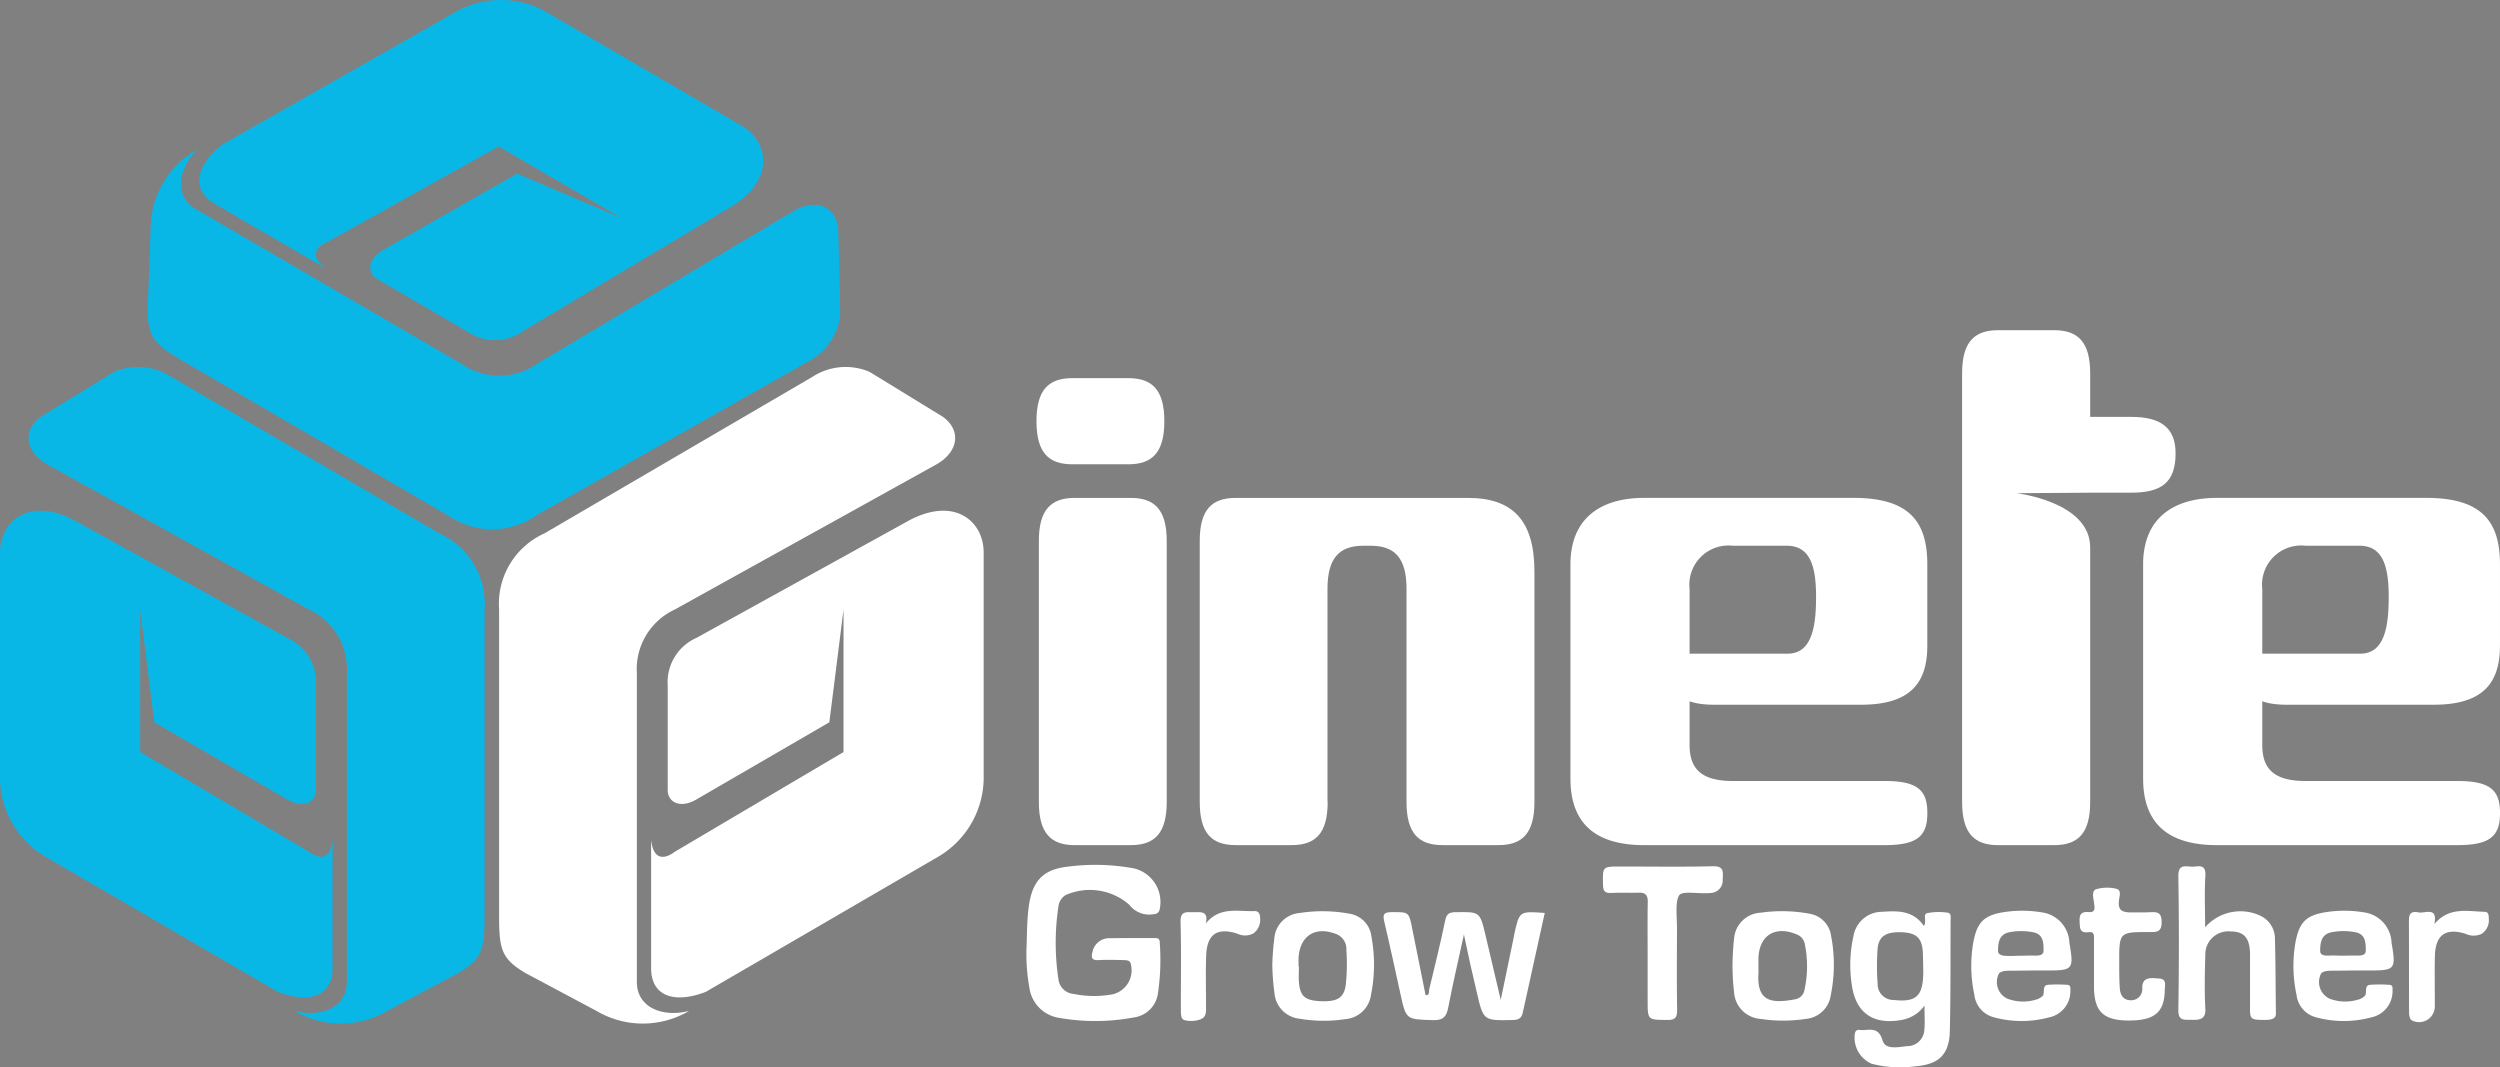 <svg xmlns="http://www.w3.org/2000/svg" xmlns:xlink="http://www.w3.org/1999/xlink" width="187.405" height="80" viewBox="0 0 187.405 80"><rect x="0" y="0" width="187.405" height="80" fill="#808080" stroke="none"/><defs><style>.a{fill:#fff;}.b{fill:url(#a);}.c{fill:url(#b);}.d{fill:url(#c);}.e{fill:url(#d);}</style><linearGradient id="a" x1="70.372" y1="4.487" x2="71.22" y2="3.484" gradientUnits="objectBoundingBox"><stop offset="0" stop-color="#09b7e7"/><stop offset="1" stop-color="#353086"/></linearGradient><linearGradient id="b" x1="50.873" y1="3.483" x2="51.632" y2="2.569" xlink:href="#a"/><linearGradient id="c" x1="14.938" y1="-13.313" x2="15.527" y2="-13.309" xlink:href="#a"/><linearGradient id="d" x1="12.017" y1="-12.473" x2="12.675" y2="-12.468" xlink:href="#a"/></defs><g transform="translate(-35.999 -5.858)"><g transform="translate(35.999 5.858)"><g transform="translate(37.414 27.494)"><path class="a" d="M88.235,32.315,72.221,41.158a3.625,3.625,0,0,0-2.136,3.56v7.84c0,.884.89,1.424,2.136.712L82.2,47.477l1.063-8.442V49.709L70.619,57.181c-.712.538-1.6.716-1.779-.886v9.611c0,2.139,1.779,2.675,4.1,1.779L90.383,57.54a6.884,6.884,0,0,0,3.386-6.052V34.748C93.768,32.431,91.633,30.549,88.235,32.315Z" transform="translate(-57.445 -20.827)"/><path class="a" d="M71.5,70.5V47.353a4.923,4.923,0,0,1,2.846-4.8L93.931,31.688c1.607-.887,1.962-2.491.537-3.562l-5.518-3.383a4.554,4.554,0,0,0-4.274.36L64.56,36.853a5.784,5.784,0,0,0-3.387,5.7V65.527c0,2.488.174,3.2,1.957,4.268l5.346,2.849a6.826,6.826,0,0,0,6.939,0C73.28,73.176,71.5,72.283,71.5,70.5Z" transform="translate(-61.173 -24.357)"/></g><g transform="translate(0 27.494)"><path class="b" d="M41.532,32.315l16.014,8.843a3.621,3.621,0,0,1,2.134,3.56v7.84c0,.884-.89,1.424-2.134.712l-9.978-5.792-1.061-8.442V49.709l12.645,7.471c.71.538,1.6.716,1.778-.886v9.611c0,2.139-1.778,2.675-4.1,1.779L39.383,57.542A6.888,6.888,0,0,1,36,51.488V34.748C36,32.431,38.135,30.549,41.532,32.315Z" transform="translate(-35.999 -20.827)"/><path class="c" d="M61.3,70.5V47.353a4.925,4.925,0,0,0-2.846-4.8L38.864,31.688c-1.6-.887-1.96-2.491-.535-3.562l5.52-3.383a4.551,4.551,0,0,1,4.273.36l20.116,11.75a5.788,5.788,0,0,1,3.387,5.7V65.527c0,2.488-.174,3.2-1.957,4.268L64.32,72.644a6.826,6.826,0,0,1-6.939,0C59.517,73.176,61.3,72.283,61.3,70.5Z" transform="translate(-35.3 -24.357)"/></g><g transform="translate(11.066)"><path class="d" d="M86.026,21.29l-15.7,9.385a3.625,3.625,0,0,1-4.15.054L59.4,26.783c-.767-.45-.777-1.491.458-2.2l10.028-5.707,7.826,3.335-9.216-5.376L55.665,23.993c-.817.349-1.425,1.024-.125,1.987l-8.314-4.836c-1.841-1.079-1.409-2.889.529-4.439L65.3,6.733a6.88,6.88,0,0,1,6.932.125L86.7,15.281C88.707,16.444,89.261,19.237,86.026,21.29Z" transform="translate(-42.178 -5.858)"/><path class="e" d="M47.043,17.858l20,11.649a4.932,4.932,0,0,0,5.584-.036L91.872,18.013c1.577-.939,3.14-.443,3.345,1.33l.15,6.47A4.553,4.553,0,0,1,92.9,29.326L72.628,40.792A5.787,5.787,0,0,1,66,40.854L46.148,29.287c-2.155-1.253-2.68-1.761-2.7-3.842l.224-6.049a6.846,6.846,0,0,1,3.494-6C45.624,14.973,45.5,16.963,47.043,17.858Z" transform="translate(-43.445 -2.192)"/></g><g transform="translate(77.697 24.752)"><path class="a" d="M97.983,34.2c0-2.333-.9-3.228-2.693-3.228h-4.2c-1.792,0-2.692.895-2.692,3.228V53.771c0,2.332.9,3.23,2.692,3.23h4.2c1.792,0,2.693-.9,2.693-3.23Z" transform="translate(-88.22 -18.4)"/><path class="a" d="M106.1,53.769c0,2.333-.9,3.23-2.693,3.23H99.2c-1.8,0-2.69-.9-2.69-3.23V34.2c0-2.333.893-3.227,2.69-3.227h17.413c3.4,0,4.986,1.733,4.986,5.526V53.769c0,2.333-.895,3.23-2.693,3.23h-4.2c-1.8,0-2.695-.9-2.695-3.23V37.79c0-2.335-.9-3.233-2.693-3.233h-.532c-1.8,0-2.7.9-2.7,3.233V53.769Z" transform="translate(-84.272 -18.4)"/><path class="a" d="M88.277,28.158c0,2.336.889,3.23,2.689,3.23h4.2c1.8,0,2.695-.893,2.695-3.23s-.9-3.228-2.695-3.228h-4.2c-1.8,0-2.689.895-2.689,3.228Z" transform="translate(-88.277 -21.336)"/><path class="a" d="M131.5,42.647c1.887,0,2.121-2.24,2.121-4.27,0-2.338-.464-3.821-2.21-3.821h-4.035A2.936,2.936,0,0,0,124.14,37.8V49.5c0,1.791.9,2.693,3.233,2.693h11.355c2.339,0,3.234.569,3.234,2.363v.077c0,1.8-.895,2.368-3.234,2.368H120.741c-3.744,0-5.532-1.7-5.532-4.992V35.959c0-3.49,2.3-4.989,5.532-4.989h15.684c4.206,0,5.535,1.8,5.535,4.989v6.1c0,2.821-1.315,4.416-4.958,4.416H125.969c-1.7,0-3.146-.449-3.146-2.1,0-1.8-1.833-1.727.5-1.727H131.5Z" transform="translate(-75.182 -18.4)"/><path class="a" d="M160.382,42.647c1.889,0,2.121-2.24,2.121-4.27,0-2.338-.462-3.821-2.208-3.821h-4.037a2.936,2.936,0,0,0-3.233,3.244V49.5c0,1.791.9,2.693,3.233,2.693h11.356c2.338,0,3.233.569,3.233,2.363v.077c0,1.8-.895,2.368-3.233,2.368H149.627c-3.745,0-5.533-1.7-5.533-4.992V35.959c0-3.49,2.3-4.989,5.533-4.989H165.31c4.208,0,5.535,1.8,5.535,4.989v6.1c0,2.821-1.314,4.416-4.957,4.416H154.854c-1.7,0-3.145-.449-3.145-2.1,0-1.8-1.833-1.727.5-1.727h8.17Z" transform="translate(-61.138 -18.4)"/><path class="a" d="M147.636,29.011h-3.075V25.743c0-2.329-.9-3.231-2.7-3.231h-4.2c-1.8,0-2.7.9-2.7,3.231v32.14c0,2.332.9,3.23,2.7,3.23h4.2c1.8,0,2.7-.9,2.7-3.23V38.792c0-3.424-5.515-4.06-5.515-4.06l5.515-.039h3.075c2.219,0,3.328-.725,3.328-2.946C150.963,29.826,149.855,29.011,147.636,29.011Z" transform="translate(-65.574 -22.512)"/></g></g><g transform="translate(112.949 70.692)"><g transform="translate(0 0)"><path class="a" d="M87.781,55.534c.03-.962.031-1.92.156-2.88.247-1.916,1.027-2.831,2.94-3.042a15.966,15.966,0,0,1,4.939.128,2.591,2.591,0,0,1,1.941,3.072.426.426,0,0,1-.434.361,1.871,1.871,0,0,1-1.834-.694,4.482,4.482,0,0,0-4.8-.727,1.159,1.159,0,0,0-.516.813,18.256,18.256,0,0,0-.007,5.48A1.246,1.246,0,0,0,91.3,59.152a7.6,7.6,0,0,0,2.955.024,1.85,1.85,0,0,0,1.312-2.351c-.085-.205-.331-.2-.514-.207-.63-.015-1.265-.034-1.895,0-.519.031-.545-.229-.441-.6a1.274,1.274,0,0,1,1.3-1.04c1.083-.016,2.167-.01,3.25-.01.238,0,.492-.048.495.334a17.154,17.154,0,0,1-.144,3.863A2.1,2.1,0,0,1,95.8,60.919a15.575,15.575,0,0,1-5.561.031,2.645,2.645,0,0,1-2.249-2.269A13.969,13.969,0,0,1,87.781,55.534Z" transform="translate(-87.775 -49.481)"/><path class="a" d="M117.865,51.926c-.559,2.531-1.1,4.988-1.641,7.449-.091.409-.273.565-.731.577-2.228.051-2.228.07-2.727-2.1-.161-.7-.33-1.4-.486-2.1-.147-.66-.284-1.327-.473-2.212-.427,1.968-.838,3.716-1.177,5.48-.137.706-.394.968-1.167.942-1.993-.067-1.99-.021-2.415-1.965-.4-1.816-.789-3.632-1.217-5.44-.12-.514-.033-.685.529-.69,1.333-.009,1.324-.036,1.58,1.284.323,1.645.658,3.292.993,4.943.331.007.232-.275.272-.444.41-1.721.843-3.439,1.2-5.171.106-.514.318-.6.774-.609,1.824-.03,1.827-.045,2.244,1.718.367,1.546.727,3.093,1.143,4.857.34-1.635.642-3.075.939-4.518.031-.146.052-.3.085-.443C115.966,51.788,115.966,51.788,117.865,51.926Z" transform="translate(-79.018 -48.324)"/><path class="a" d="M147.878,54.126A3.521,3.521,0,0,1,152.1,53.3a1.9,1.9,0,0,1,1.011,1.61c.052,1.892.048,3.788.074,5.682,0,.342-.238.48-.806.48-1.229,0-1.134-.056-1.134-1.3,0-1.2,0-2.406,0-3.61-.009-1.222-.432-1.717-1.459-1.724a1.724,1.724,0,0,0-1.893,1.742c-.039,1.382-.071,2.77.007,4.15,0,.8-.614.734-1.116.734-.56,0-.924.037-.913-.758q.08-5.009,0-10.017c-.013-.859.464-.742.959-.707.462.033,1.127-.3,1.067.685C147.823,51.485,147.878,52.714,147.878,54.126Z" transform="translate(-59.528 -49.45)"/><path class="a" d="M120.2,56.265c0-1.352-.016-2.7.009-4.056.009-.493-.18-.71-.713-.676-.7.016-1.324-.013-2.012.018-.456.021-.62-.108-.629-.6-.027-1.382-.051-1.382,1.294-1.382,2.314,0,4.628.039,6.942-.019.92-.025.733.529.737,1.04a.929.929,0,0,1-.792.951c-.852.123-2.2-.178-2.457.169-.336.458-.174,1.675-.178,2.543-.007,2.012-.022,4.028.01,6.039.007.569-.117.788-.74.78-1.47-.016-1.47.019-1.47-1.474Q120.2,57.932,120.2,56.265Z" transform="translate(-73.64 -49.448)"/><path class="a" d="M144.587,60.588c-1.926,0-2.616-.676-2.617-2.571,0-1.14,0-2.281,0-3.424,0-.288.074-.687-.394-.627-.7.091-.658-.314-.684-.8-.03-.551.132-.752.7-.706s.4-.446.378-.716c-.049-.372-.189-.871.153-.994a2.934,2.934,0,0,1,1.5-.043c.432.086.256.568.221.852-.091.767.208.926.947.926.45,0,.9.007,1.35-.013.519-.025.89-.037.9.712.012.782-.361.776-.929.774-2.252-.007-2.256,0-2.25,2.3,0,.63,0,1.262.04,1.889.03.486.242.913.794.921a.831.831,0,0,0,.89-.92c0-.914.757-.73,1.26-.709.6.027.437.522.432.835C147.254,59.973,146.519,60.588,144.587,60.588Z" transform="translate(-61.95 -48.922)"/><path class="a" d="M159.407,52.789c1.115-1.32,2.5-.948,3.79-.917.279.006.293.3.287.486a1.216,1.216,0,0,1-.529,1.162,1.386,1.386,0,0,1-1.207,0c-1.486-.464-2.256.077-2.3,1.641-.033,1.26,0,2.524-.009,3.787a1.177,1.177,0,0,1-1.693,1.075c-.21-.083-.235-.444-.236-.658-.009-2.2,0-4.389-.01-6.584,0-.51-.049-1.024.71-.866C158.709,52.015,159.672,51.437,159.407,52.789Z" transform="translate(-53.872 -48.354)"/><path class="a" d="M97.438,52.752c1.026-1.292,2.4-.886,3.65-.932.3-.01.413.2.416.473a1.267,1.267,0,0,1-.484,1.19,1.3,1.3,0,0,1-1.2.036c-1.532-.5-2.3.031-2.354,1.653-.045,1.289-.01,2.582-.009,3.873,0,.367.007.731-.422.89a2.038,2.038,0,0,1-1.211.054c-.251-.079-.254-.461-.254-.688-.007-2.222.037-4.444-.025-6.664-.024-.835.432-.734.947-.731C97.029,51.908,97.665,51.765,97.438,52.752Z" transform="translate(-83.999 -48.357)"/></g><path class="a" d="M136.6,51.923a4.4,4.4,0,0,0-1.519.039c-.34.094,0,.59-.242.959-.81-1.186-1.971-1.138-3.127-1.064a2.182,2.182,0,0,0-2.152,1.833,9.867,9.867,0,0,0-.132,3.585c.281,2.176,1.633,3.1,3.8,2.678a2.637,2.637,0,0,0,1.656-1.064c0,.749.045,1.309-.012,1.861A1.28,1.28,0,0,1,133.6,61.93c-.66.058-1.645.308-1.859-.428-.325-1.127-1.069-.712-1.708-.786-.189-.024-.317.027-.367.272a2.129,2.129,0,0,0,1.248,2.256,8.388,8.388,0,0,0,3.308.192c1.74-.135,2.521-.884,2.562-2.623.068-2.763.046-5.532.058-8.3C136.838,52.292,136.925,51.953,136.6,51.923ZM134.79,56.6c-.055,1.624-.592,2.045-2.21,1.868a1.183,1.183,0,0,1-1.207-1.193,18.349,18.349,0,0,1-.007-2.6c.076-.963.587-1.3,1.7-1.287s1.587.37,1.681,1.327c.04.415.031,1.259.043,1.259C134.791,56.179,134.8,56.39,134.79,56.6Z" transform="translate(-67.572 -48.342)"/><path class="a" d="M142.614,57.345a10.392,10.392,0,0,0-1.443,0c-.44.039-.223.562-.363.8a1.1,1.1,0,0,1-.569.321,3.3,3.3,0,0,1-2.122-.089,1.374,1.374,0,0,1-.676-1.733c.076-.346.532-.357,1.067-.357s1.082-.015,1.624-.015h.993c1.947,0,1.995-.1,1.659-2.073a2.386,2.386,0,0,0-2.044-2.281,9.052,9.052,0,0,0-3.056.01c-1.366.256-1.827.8-2.1,2.216a10.289,10.289,0,0,0,.074,3.943,1.97,1.97,0,0,0,1.439,1.687,7.91,7.91,0,0,0,4.187.007,1.991,1.991,0,0,0,1.574-1.954C142.85,57.628,142.923,57.361,142.614,57.345Zm-4.349-3.937a4.705,4.705,0,0,1,1.783-.006c.785.141.8.77.8,1.384,0,.443-.556.366-.9.366-.265,0-.535.013-.8.013s-.435.016-.8.016c-.327,0-.914.025-.914-.372C137.432,54.212,137.51,53.567,138.265,53.408Z" transform="translate(-64.608 -48.356)"/><path class="a" d="M158.863,57.345a10.393,10.393,0,0,0-1.443,0c-.441.039-.223.562-.364.8a1.086,1.086,0,0,1-.568.321,3.293,3.293,0,0,1-2.121-.089,1.377,1.377,0,0,1-.679-1.733c.076-.346.534-.357,1.067-.357s1.083-.015,1.624-.015h.994c1.947,0,1.995-.1,1.66-2.073a2.387,2.387,0,0,0-2.045-2.281,9.044,9.044,0,0,0-3.054.01c-1.366.256-1.827.8-2.1,2.216a10.261,10.261,0,0,0,.073,3.943,1.968,1.968,0,0,0,1.439,1.687,7.916,7.916,0,0,0,4.188.007,1.992,1.992,0,0,0,1.572-1.954C159.1,57.628,159.172,57.361,158.863,57.345Zm-4.349-3.937A4.705,4.705,0,0,1,156.3,53.4c.786.141.8.77.8,1.384,0,.443-.557.366-.9.366-.263,0-.535.013-.806.013s-.437-.015-.8-.015c-.325,0-.911.1-.911-.34C153.68,54.212,153.759,53.567,154.514,53.408Z" transform="translate(-56.707 -48.356)"/><path class="a" d="M130.768,53.634a1.938,1.938,0,0,0-1.589-1.624,11.27,11.27,0,0,0-3.669-.083,2.1,2.1,0,0,0-2.009,1.95,19.6,19.6,0,0,0-.117,1.972,17.135,17.135,0,0,0,.119,2.061,2.137,2.137,0,0,0,1.977,1.98,11.272,11.272,0,0,0,3.4,0,2.071,2.071,0,0,0,1.871-1.788A11.431,11.431,0,0,0,130.768,53.634ZM128.782,57.7a.858.858,0,0,1-.715.722c-1.773.331-2.864.174-2.741-1.935.01-.18,0-.361,0-.541s0-.36,0-.541c.024-1.766,1.253-2.543,2.889-1.84a.952.952,0,0,1,.592.733A8.252,8.252,0,0,1,128.782,57.7Z" transform="translate(-70.461 -48.345)"/><path class="a" d="M107.6,53.7a1.95,1.95,0,0,0-1.624-1.691,11.108,11.108,0,0,0-3.756-.056,2.067,2.067,0,0,0-1.9,1.95,17.946,17.946,0,0,0-.147,2.012,18.136,18.136,0,0,0,.159,2.017,2.106,2.106,0,0,0,1.9,1.947,10.656,10.656,0,0,0,3.4.031,2.113,2.113,0,0,0,1.941-1.828A11.556,11.556,0,0,0,107.6,53.7Zm-1.908,3.542c-.116,1.057-.606,1.363-1.852,1.323-1.205-.042-1.583-.355-1.672-1.428-.031-.389,0-.78,0-1.171h-.027c0-.211-.009-.422,0-.632.088-1.7,1.287-2.433,2.883-1.779a1.194,1.194,0,0,1,.7,1.168A14.7,14.7,0,0,1,105.689,57.239Z" transform="translate(-81.748 -48.346)"/></g></g></svg>